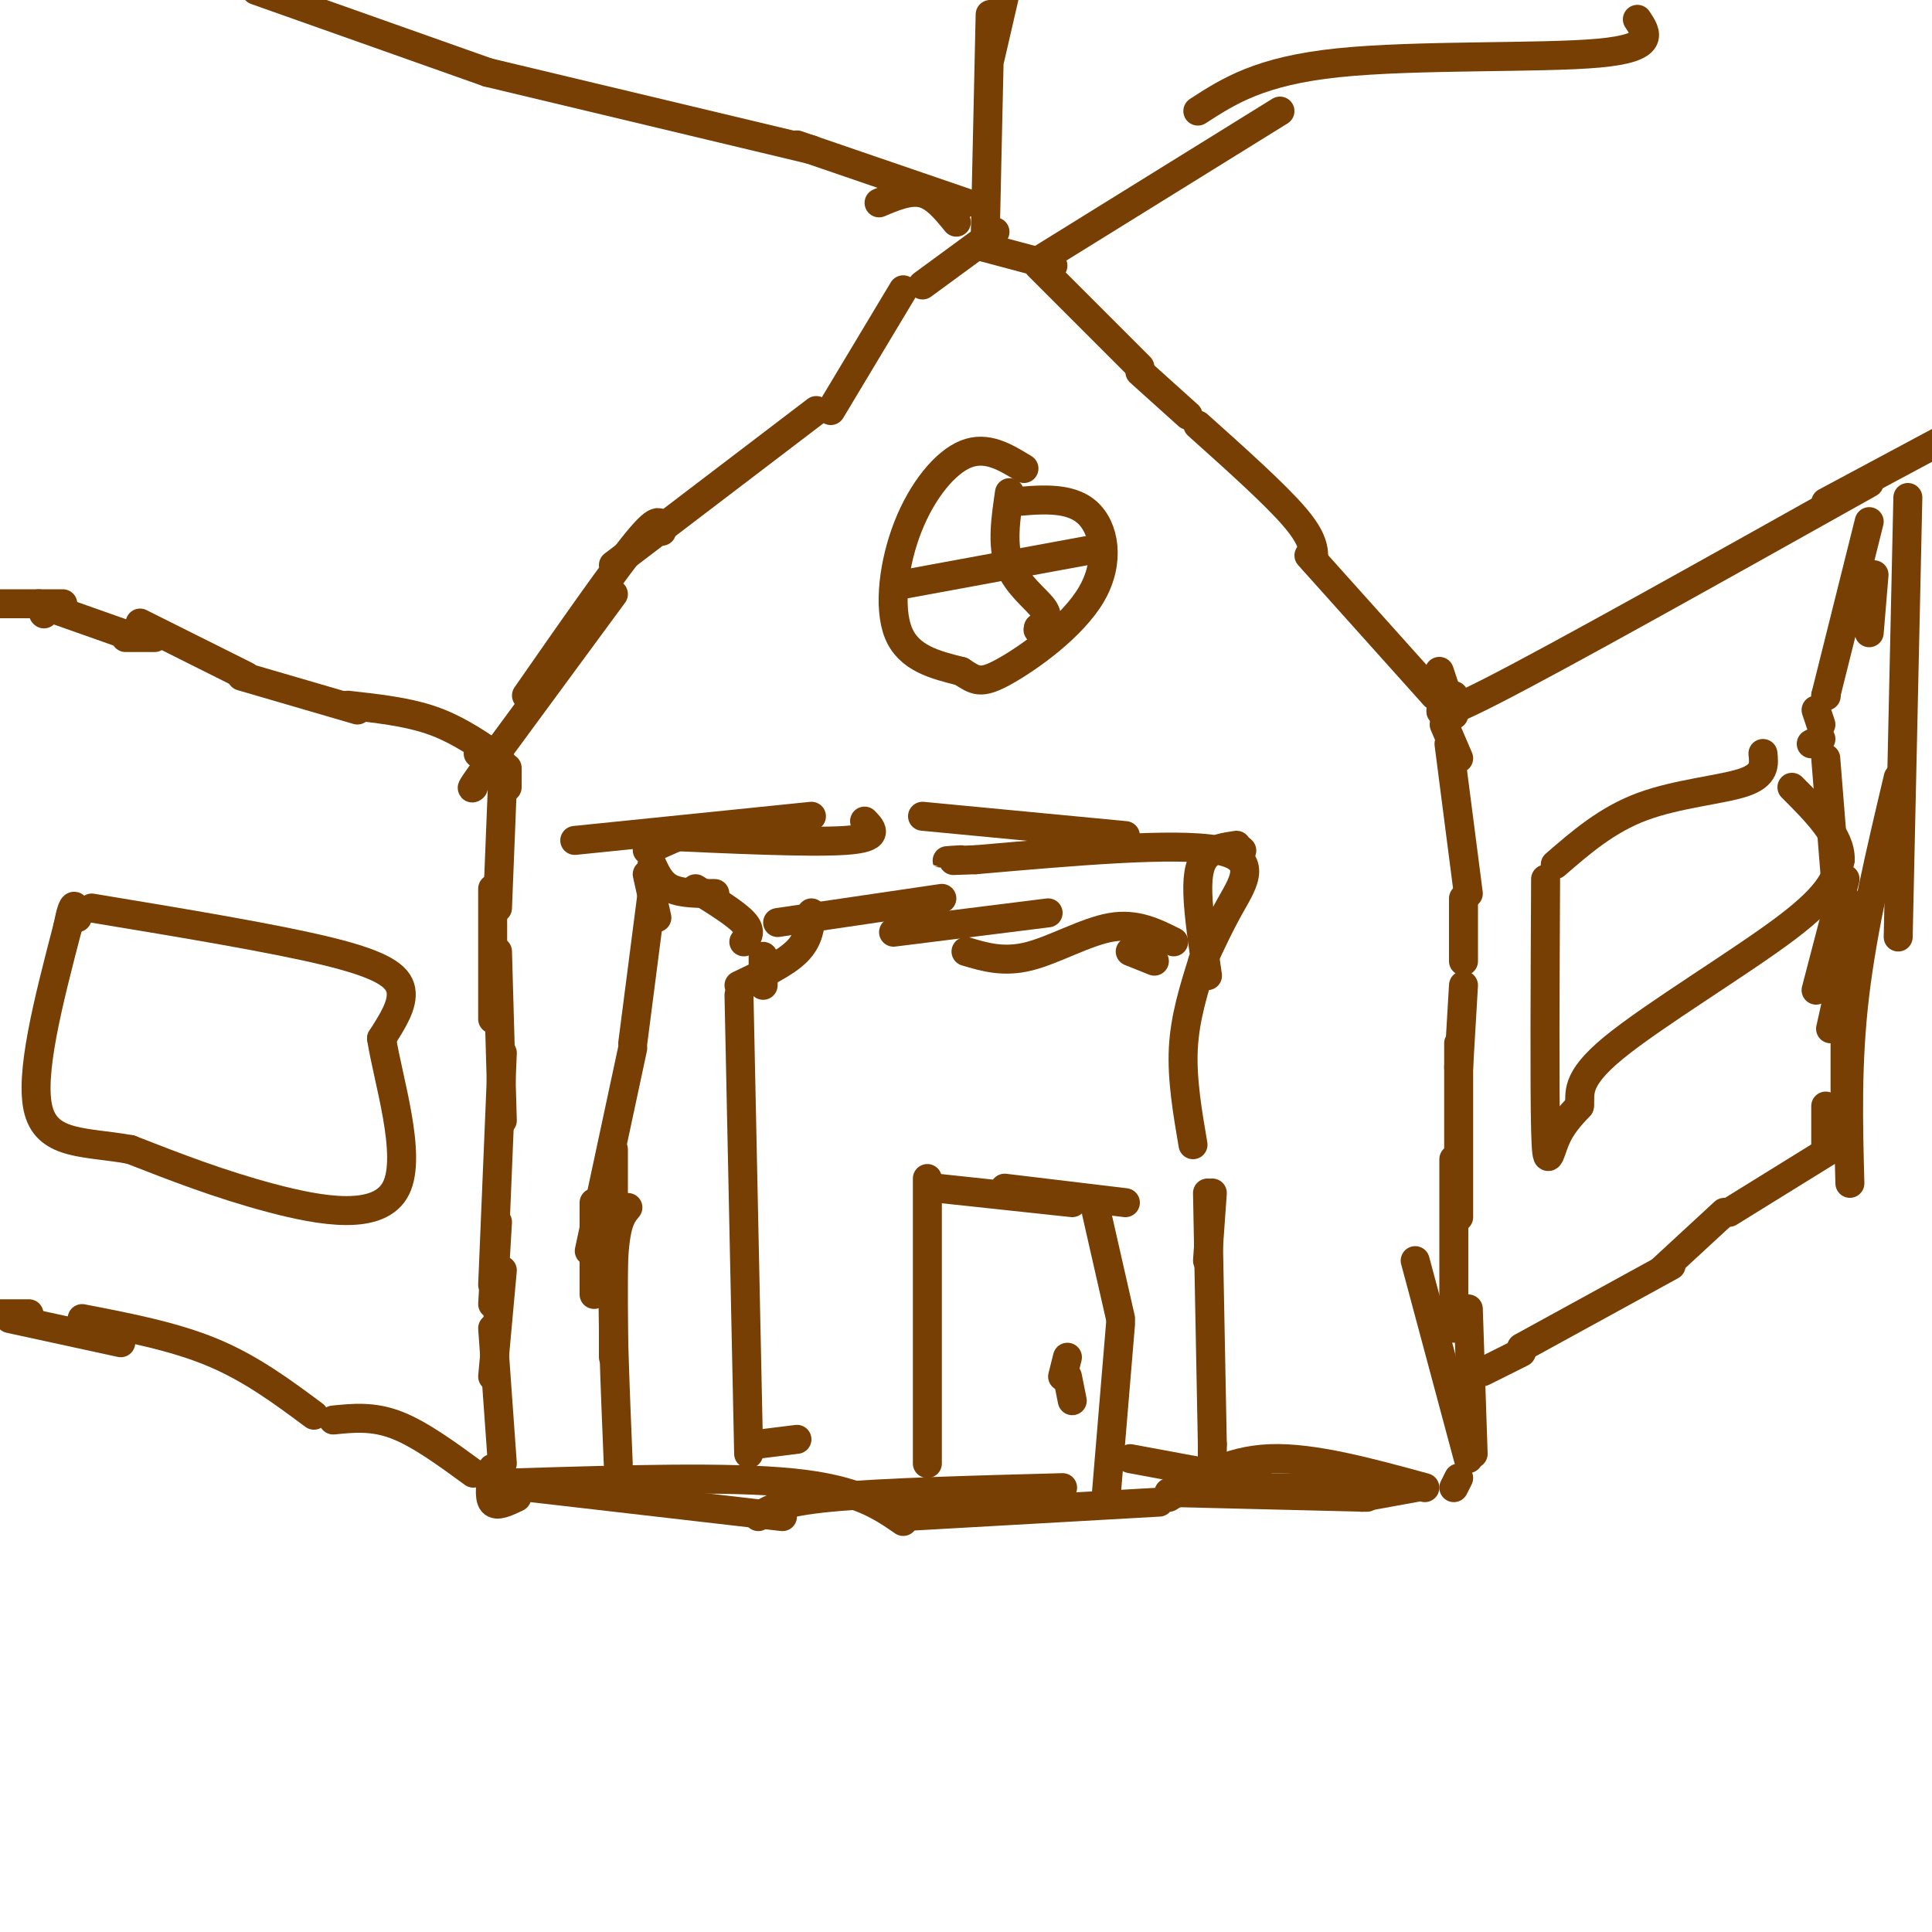<svg viewBox='0 0 400 400' version='1.1' xmlns='http://www.w3.org/2000/svg' xmlns:xlink='http://www.w3.org/1999/xlink'><g fill='none' stroke='#783f04' stroke-width='6' stroke-linecap='round' stroke-linejoin='round'><path d='M105,159c0.000,0.000 0.000,4.000 0,4'/><path d='M104,163c0.000,0.000 -1.000,25.000 -1,25'/><path d='M102,184c0.000,0.000 0.000,27.000 0,27'/><path d='M103,197c0.000,0.000 1.000,35.000 1,35'/><path d='M104,218c0.000,0.000 -2.000,48.000 -2,48'/><path d='M103,253c0.000,0.000 -1.000,17.000 -1,17'/><path d='M104,263c0.000,0.000 -2.000,22.000 -2,22'/><path d='M102,275c0.000,0.000 2.000,28.000 2,28'/><path d='M102,304c-0.417,3.000 -0.833,6.000 0,7c0.833,1.000 2.917,0.000 5,-1'/><path d='M110,308c0.000,0.000 52.000,6.000 52,6'/><path d='M107,307c21.833,-0.667 43.667,-1.333 57,0c13.333,1.333 18.167,4.667 23,8'/><path d='M157,314c2.250,-1.500 4.500,-3.000 15,-4c10.500,-1.000 29.250,-1.500 48,-2'/><path d='M187,314c0.000,0.000 53.000,-3.000 53,-3'/><path d='M242,310c6.083,-3.833 12.167,-7.667 21,-8c8.833,-0.333 20.417,2.833 32,6'/><path d='M234,302c0.000,0.000 27.000,5.000 27,5'/><path d='M278,308c0.000,0.000 -16.000,0.000 -16,0'/><path d='M242,309c0.000,0.000 41.000,1.000 41,1'/><path d='M282,310c0.000,0.000 11.000,-2.000 11,-2'/><path d='M301,308c0.000,0.000 1.000,-2.000 1,-2'/><path d='M304,302c0.000,0.000 -11.000,-41.000 -11,-41'/><path d='M305,301c0.000,0.000 -1.000,-30.000 -1,-30'/><path d='M301,275c0.000,0.000 0.000,-35.000 0,-35'/><path d='M302,252c0.000,0.000 0.000,-36.000 0,-36'/><path d='M302,221c0.000,0.000 1.000,-17.000 1,-17'/><path d='M303,199c0.000,0.000 0.000,-13.000 0,-13'/><path d='M304,185c0.000,0.000 -4.000,-31.000 -4,-31'/><path d='M302,157c0.000,0.000 -3.000,-7.000 -3,-7'/><path d='M104,158c0.000,0.000 -5.000,-2.000 -5,-2'/><path d='M102,156c-4.000,-2.667 -8.000,-5.333 -13,-7c-5.000,-1.667 -11.000,-2.333 -17,-3'/><path d='M74,147c0.000,0.000 -24.000,-7.000 -24,-7'/><path d='M51,140c0.000,0.000 -22.000,-11.000 -22,-11'/><path d='M32,132c0.000,0.000 -6.000,0.000 -6,0'/><path d='M9,127c0.000,0.000 0.100,0.100 0.1,0.1'/><path d='M25,131c0.000,0.000 -17.000,-6.000 -17,-6'/><path d='M13,125c0.000,0.000 -16.000,0.000 -16,0'/><path d='M98,305c-5.583,-4.083 -11.167,-8.167 -16,-10c-4.833,-1.833 -8.917,-1.417 -13,-1'/><path d='M65,293c-6.500,-4.833 -13.000,-9.667 -21,-13c-8.000,-3.333 -17.500,-5.167 -27,-7'/><path d='M25,278c0.000,0.000 -23.000,-5.000 -23,-5'/><path d='M6,272c0.000,0.000 -6.000,0.000 -6,0'/><path d='M307,284c0.000,0.000 8.000,-4.000 8,-4'/><path d='M315,279c0.000,0.000 31.000,-17.000 31,-17'/><path d='M344,263c0.000,0.000 13.000,-12.000 13,-12'/><path d='M358,251c0.000,0.000 21.000,-13.000 21,-13'/><path d='M378,238c0.000,0.000 0.000,-9.000 0,-9'/><path d='M379,213c0.000,0.000 2.000,-9.000 2,-9'/><path d='M381,182c0.000,0.000 0.100,0.100 0.1,0.1'/><path d='M382,226c0.000,0.000 0.000,-40.000 0,-40'/><path d='M376,205c0.000,0.000 6.000,-23.000 6,-23'/><path d='M380,182c0.000,0.000 -2.000,-25.000 -2,-25'/><path d='M301,148c0.000,0.000 -3.000,-9.000 -3,-9'/><path d='M297,144c0.000,0.000 -26.000,-29.000 -26,-29'/><path d='M272,116c0.000,-2.167 0.000,-4.333 -4,-9c-4.000,-4.667 -12.000,-11.833 -20,-19'/><path d='M246,86c0.000,0.000 -10.000,-9.000 -10,-9'/><path d='M236,76c0.000,0.000 -21.000,-21.000 -21,-21'/><path d='M218,55c0.000,0.000 -15.000,-4.000 -15,-4'/><path d='M206,48c0.000,0.000 -15.000,11.000 -15,11'/><path d='M187,60c0.000,0.000 -15.000,25.000 -15,25'/><path d='M169,85c0.000,0.000 -42.000,32.000 -42,32'/><path d='M137,110c-0.167,-1.833 -0.333,-3.667 -5,2c-4.667,5.667 -13.833,18.833 -23,32'/><path d='M127,123c0.000,0.000 -25.000,34.000 -25,34'/><path d='M102,157c-4.833,6.667 -4.417,6.333 -4,6'/><path d='M200,42c0.000,0.000 -35.000,-12.000 -35,-12'/><path d='M168,31c0.000,0.000 -67.000,-16.000 -67,-16'/><path d='M101,15c0.000,0.000 -48.000,-17.000 -48,-17'/><path d='M198,46c-2.167,-2.667 -4.333,-5.333 -7,-6c-2.667,-0.667 -5.833,0.667 -9,2'/><path d='M375,154c0.000,0.000 2.000,-1.000 2,-1'/><path d='M377,150c0.000,0.000 -1.000,-3.000 -1,-3'/><path d='M378,144c0.000,0.000 0.100,0.100 0.1,0.1'/><path d='M165,298c0.000,0.000 -8.000,1.000 -8,1'/><path d='M155,301c0.000,0.000 -2.000,-95.000 -2,-95'/><path d='M158,204c0.000,0.000 0.000,-6.000 0,-6'/><path d='M153,204c4.750,-2.250 9.500,-4.500 12,-7c2.500,-2.500 2.750,-5.250 3,-8'/><path d='M161,191c0.000,0.000 34.000,-5.000 34,-5'/><path d='M185,193c0.000,0.000 32.000,-4.000 32,-4'/><path d='M200,197c3.889,1.156 7.778,2.311 13,1c5.222,-1.311 11.778,-5.089 17,-6c5.222,-0.911 9.111,1.044 13,3'/><path d='M234,197c0.000,0.000 5.000,2.000 5,2'/><path d='M249,199c-1.833,5.833 -3.667,11.667 -4,18c-0.333,6.333 0.833,13.167 2,20'/><path d='M251,247c0.000,0.000 -1.000,14.000 -1,14'/><path d='M250,247c0.000,0.000 1.000,52.000 1,52'/><path d='M251,299c0.000,0.000 0.000,4.000 0,4'/><path d='M154,195c0.833,-1.083 1.667,-2.167 0,-4c-1.667,-1.833 -5.833,-4.417 -10,-7'/><path d='M148,185c-3.417,0.000 -6.833,0.000 -9,-1c-2.167,-1.000 -3.083,-3.000 -4,-5'/><path d='M134,181c0.000,0.000 2.000,9.000 2,9'/><path d='M135,185c0.000,0.000 -4.000,31.000 -4,31'/><path d='M131,217c0.000,0.000 -9.000,42.000 -9,42'/><path d='M123,249c0.000,0.000 0.000,19.000 0,19'/><path d='M127,238c0.000,0.000 0.000,43.000 0,43'/><path d='M130,250c-1.333,1.583 -2.667,3.167 -3,12c-0.333,8.833 0.333,24.917 1,41'/><path d='M134,176c0.000,0.000 9.000,-4.000 9,-4'/><path d='M135,173c16.333,0.750 32.667,1.500 40,1c7.333,-0.500 5.667,-2.250 4,-4'/><path d='M191,169c0.000,0.000 42.000,4.000 42,4'/><path d='M257,176c0.000,0.000 0.100,0.100 0.1,0.1'/><path d='M256,175c-2.267,0.333 -4.533,0.667 -6,2c-1.467,1.333 -2.133,3.667 -2,8c0.133,4.333 1.067,10.667 2,17'/><path d='M249,199c1.756,-3.800 3.511,-7.600 6,-12c2.489,-4.400 5.711,-9.400 -3,-11c-8.711,-1.600 -29.356,0.200 -50,2'/><path d='M202,178c-8.833,0.333 -5.917,0.167 -3,0'/><path d='M168,169c0.000,0.000 -49.000,5.000 -49,5'/><path d='M192,303c0.000,0.000 0.000,-59.000 0,-59'/><path d='M194,246c0.000,0.000 28.000,3.000 28,3'/><path d='M208,246c0.000,0.000 25.000,3.000 25,3'/><path d='M227,251c0.000,0.000 5.000,22.000 5,22'/><path d='M232,274c0.000,0.000 -3.000,36.000 -3,36'/><path d='M221,281c0.000,0.000 -1.000,4.000 -1,4'/><path d='M221,285c0.000,0.000 1.000,5.000 1,5'/><path d='M204,48c0.000,0.000 1.000,-45.000 1,-45'/><path d='M205,12c0.000,0.000 3.000,-13.000 3,-13'/><path d='M215,54c0.000,0.000 50.000,-31.000 50,-31'/><path d='M248,23c6.422,-4.156 12.844,-8.311 29,-10c16.156,-1.689 42.044,-0.911 54,-2c11.956,-1.089 9.978,-4.044 8,-7'/><path d='M301,144c-3.167,3.167 -6.333,6.333 8,-1c14.333,-7.333 46.167,-25.167 78,-43'/><path d='M378,104c0.000,0.000 28.000,-15.000 28,-15'/><path d='M378,144c0.000,0.000 9.000,-36.000 9,-36'/><path d='M388,119c0.000,0.000 -1.000,12.000 -1,12'/><path d='M395,103c0.000,0.000 -2.000,91.000 -2,91'/><path d='M393,161c-3.667,15.500 -7.333,31.000 -9,45c-1.667,14.000 -1.333,26.500 -1,39'/><path d='M320,182c-0.111,21.578 -0.222,43.156 0,52c0.222,8.844 0.778,4.956 2,2c1.222,-2.956 3.111,-4.978 5,-7'/><path d='M327,229c0.345,-2.476 -1.292,-5.167 7,-12c8.292,-6.833 26.512,-17.810 36,-25c9.488,-7.190 10.244,-10.595 11,-14'/><path d='M381,178c0.167,-4.833 -4.917,-9.917 -10,-15'/><path d='M322,179c5.356,-4.644 10.711,-9.289 18,-12c7.289,-2.711 16.511,-3.489 21,-5c4.489,-1.511 4.244,-3.756 4,-6'/><path d='M19,188c18.933,3.133 37.867,6.267 49,9c11.133,2.733 14.467,5.067 15,8c0.533,2.933 -1.733,6.467 -4,10'/><path d='M79,215c1.262,8.321 6.417,24.125 3,31c-3.417,6.875 -15.405,4.821 -26,2c-10.595,-2.821 -19.798,-6.411 -29,-10'/><path d='M27,238c-9.000,-1.644 -17.000,-0.756 -19,-8c-2.000,-7.244 2.000,-22.622 6,-38'/><path d='M14,192c1.333,-6.667 1.667,-4.333 2,-2'/><path d='M212,97c-3.851,-2.357 -7.702,-4.714 -12,-3c-4.298,1.714 -9.042,7.500 -12,15c-2.958,7.500 -4.131,16.714 -2,22c2.131,5.286 7.565,6.643 13,8'/><path d='M199,139c2.994,1.943 3.978,2.799 9,0c5.022,-2.799 14.083,-9.254 18,-16c3.917,-6.746 2.691,-13.785 -1,-17c-3.691,-3.215 -9.845,-2.608 -16,-2'/><path d='M209,102c-0.800,5.422 -1.600,10.844 0,15c1.600,4.156 5.600,7.044 7,9c1.400,1.956 0.200,2.978 -1,4'/><path d='M215,130c-0.167,0.667 -0.083,0.333 0,0'/><path d='M225,114c0.000,0.000 -38.000,7.000 -38,7'/></g>
</svg>